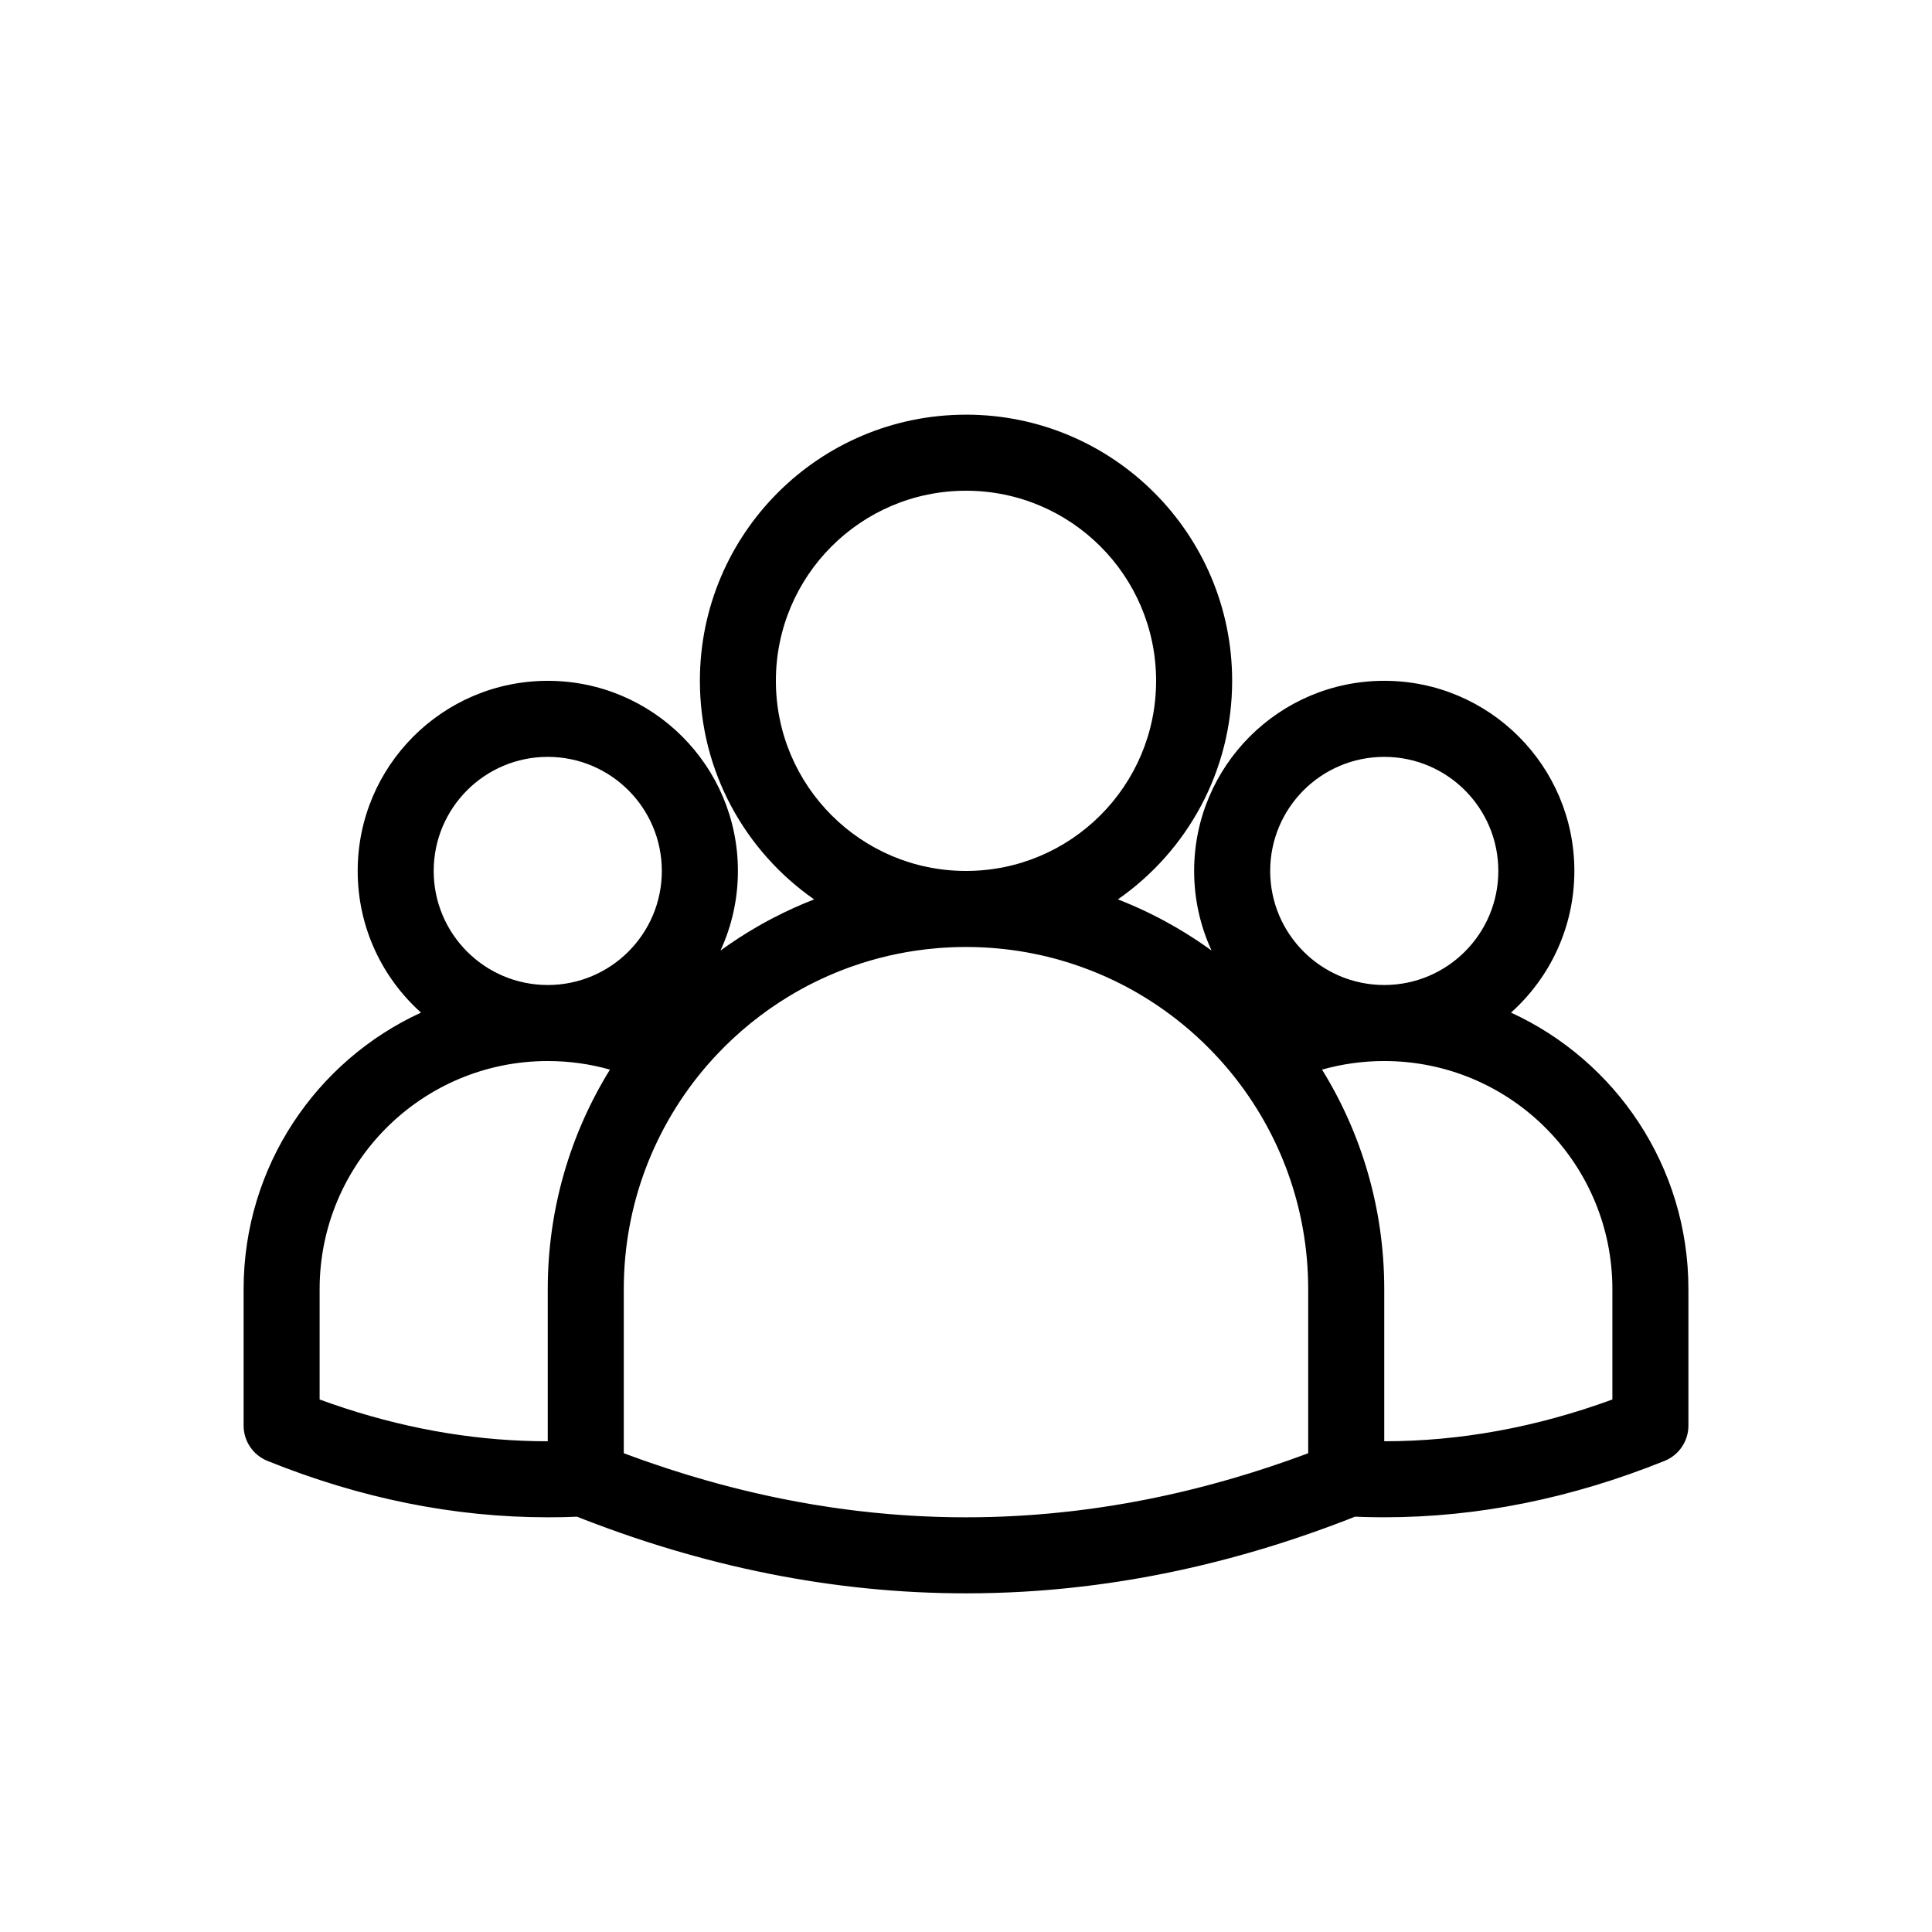<?xml version="1.0" encoding="UTF-8"?>
<!-- Uploaded to: ICON Repo, www.svgrepo.com, Generator: ICON Repo Mixer Tools -->
<svg fill="#000000" width="800px" height="800px" version="1.1" viewBox="144 144 512 512" xmlns="http://www.w3.org/2000/svg">
 <path d="m400 253.89c38.953 0 70.531 31.578 70.531 70.531 0 23.988-11.973 45.18-30.273 57.922 2.727 1.062 5.398 2.231 8.016 3.496 0.098 0.047 0.195 0.098 0.293 0.145 0.477 0.23 0.953 0.469 1.43 0.711 0.203 0.102 0.406 0.203 0.605 0.309 0.258 0.133 0.512 0.262 0.762 0.395 0.34 0.176 0.676 0.355 1.012 0.535 0.176 0.098 0.355 0.191 0.531 0.289 3.809 2.066 7.488 4.359 11.031 6.863 0.086 0.07 0.18 0.133 0.27 0.199 0.293 0.199 0.578 0.406 0.867 0.617-2.965-6.418-4.617-13.562-4.617-21.098 0-27.824 22.555-50.383 50.379-50.383 27.824 0 50.383 22.559 50.383 50.383 0 14.918-6.484 28.32-16.789 37.547 27.746 12.73 47.016 40.762 47.016 73.289v36.156c0 4.109-2.496 7.809-6.305 9.348-24.688 9.957-49.477 14.953-74.305 14.953-3.551 0-7.102-0.102-10.652-0.305l2.91 0.137-2.316 0.91c-2.539 0.98-5.078 1.922-7.617 2.828-0.32 0.113-0.637 0.227-0.957 0.34-0.996 0.352-1.988 0.695-2.984 1.035-0.23 0.078-0.465 0.16-0.699 0.238-0.98 0.332-1.961 0.66-2.941 0.98-0.504 0.164-1.008 0.328-1.512 0.488-0.805 0.258-1.605 0.512-2.41 0.766-0.438 0.137-0.875 0.27-1.312 0.406-0.816 0.25-1.629 0.496-2.445 0.738-0.398 0.117-0.797 0.238-1.195 0.355-0.992 0.289-1.984 0.574-2.977 0.855-0.098 0.027-0.199 0.055-0.305 0.082-1.133 0.32-2.262 0.629-3.394 0.934-0.332 0.086-0.66 0.176-0.992 0.262-0.828 0.219-1.652 0.434-2.481 0.645-0.629 0.16-1.262 0.316-1.895 0.473-0.664 0.168-1.332 0.328-2 0.488-0.473 0.113-0.941 0.223-1.414 0.336-0.824 0.191-1.645 0.379-2.465 0.562-0.582 0.133-1.164 0.262-1.742 0.387-0.656 0.145-1.316 0.285-1.973 0.422-0.488 0.105-0.98 0.207-1.473 0.305-0.91 0.188-1.82 0.371-2.727 0.547l-0.973 0.188c-0.895 0.168-1.785 0.336-2.68 0.496-0.465 0.082-0.926 0.164-1.391 0.246-0.738 0.129-1.477 0.254-2.211 0.379-0.641 0.105-1.281 0.211-1.922 0.312-0.438 0.07-0.875 0.137-1.316 0.207-0.898 0.137-1.797 0.27-2.695 0.402-0.355 0.051-0.715 0.102-1.074 0.152-0.82 0.113-1.637 0.223-2.457 0.332-0.578 0.074-1.16 0.148-1.742 0.219-0.676 0.086-1.348 0.164-2.023 0.242-0.668 0.078-1.336 0.152-2.008 0.227-0.59 0.062-1.184 0.125-1.777 0.188-0.684 0.066-1.367 0.137-2.051 0.199-0.574 0.055-1.148 0.105-1.723 0.156-0.562 0.047-1.125 0.098-1.688 0.141-0.801 0.066-1.598 0.125-2.394 0.184-0.188 0.012-0.375 0.027-0.562 0.039-1.02 0.07-2.035 0.137-3.055 0.195-5.039 0.289-10.082 0.434-15.125 0.434-34.895 0-69.75-6.969-104.5-20.871l1.402 0.551-2.41 0.094-1.777 0.043-3.551 0.031c-24.828 0-49.617-4.996-74.301-14.953-3.812-1.539-6.309-5.238-6.309-9.348v-36.156c0-32.527 19.27-60.559 47.016-73.297-10.305-9.219-16.785-22.621-16.785-37.539 0-27.824 22.555-50.383 50.379-50.383 27.824 0 50.383 22.559 50.383 50.383 0 7.535-1.656 14.684-4.621 21.105 3.164-2.305 6.453-4.438 9.844-6.387l1.273-0.723c0.113-0.062 0.227-0.125 0.34-0.188 0.223-0.125 0.445-0.246 0.668-0.371 0.355-0.188 0.707-0.379 1.059-0.566 0.254-0.137 0.512-0.27 0.766-0.402 3.519-1.832 7.144-3.481 10.867-4.93-18.297-12.742-30.273-33.934-30.273-57.922 0-38.953 31.578-70.531 70.535-70.531zm0 141.07-1.992 0.02c-1.25 0.027-2.492 0.082-3.731 0.16-0.164 0.008-0.328 0.02-0.492 0.027l0.492-0.027c-0.531 0.031-1.055 0.07-1.582 0.109l1.09-0.082c-0.641 0.047-1.277 0.094-1.914 0.152l0.824-0.07c-2.16 0.176-4.305 0.422-6.43 0.746-0.027 0-0.055 0.008-0.086 0.012l0.086-0.012c-0.637 0.098-1.27 0.199-1.902 0.309l1.816-0.297c-0.645 0.098-1.293 0.203-1.934 0.316l0.117-0.02c-3.199 0.559-6.356 1.285-9.449 2.172-0.043 0.012-0.086 0.023-0.129 0.035l0.129-0.035c-1.812 0.52-3.602 1.094-5.371 1.727-0.238 0.082-0.477 0.168-0.715 0.258l0.715-0.258c-0.504 0.176-1.004 0.359-1.504 0.551l0.789-0.293c-0.547 0.199-1.094 0.406-1.637 0.617l0.848-0.324c-0.492 0.184-0.984 0.375-1.477 0.566l0.629-0.242c-2.516 0.977-4.977 2.062-7.379 3.25-0.078 0.035-0.156 0.07-0.23 0.109l0.23-0.109c-2.312 1.145-4.566 2.383-6.762 3.715-0.105 0.055-0.207 0.117-0.309 0.18l0.309-0.18c-7.106 4.309-13.574 9.566-19.227 15.598-0.012 0.008-0.027 0.023-0.039 0.035l0.039-0.035c-0.363 0.387-0.727 0.781-1.082 1.176-0.207 0.223-0.41 0.449-0.609 0.676l0.609-0.676c-0.469 0.516-0.93 1.035-1.387 1.562-0.25 0.293-0.504 0.586-0.75 0.883l0.75-0.883c-13.734 15.895-22.043 36.609-22.043 59.266v43.469l1.02 0.387c1.199 0.445 2.398 0.879 3.598 1.305 0.559 0.199 1.117 0.395 1.676 0.59 3.473 1.211 6.941 2.344 10.406 3.402 1.746 0.531 3.492 1.047 5.238 1.543 4.273 1.211 8.543 2.312 12.809 3.297 2.297 0.531 4.594 1.027 6.891 1.496 2.777 0.562 5.551 1.074 8.324 1.543 1.625 0.273 3.25 0.531 4.875 0.77 2.398 0.355 4.793 0.676 7.188 0.961 2.797 0.328 5.594 0.613 8.391 0.848 0.98 0.082 1.957 0.156 2.934 0.227 1.941 0.141 3.887 0.258 5.828 0.348 2.641 0.129 5.281 0.211 7.922 0.25l-0.219-0.012 0.219 0.012 3.59 0.023 3.586-0.023c2.059-0.031 4.113-0.09 6.172-0.172 0.402-0.016 0.801-0.035 1.203-0.051l-1.203 0.051c1.004-0.039 2.008-0.086 3.012-0.141l-1.809 0.09c1.211-0.055 2.418-0.121 3.629-0.191l-1.82 0.102c1.328-0.07 2.652-0.152 3.977-0.242l-2.156 0.141c1.207-0.074 2.418-0.156 3.625-0.246l-1.469 0.105c1.16-0.082 2.324-0.168 3.484-0.266l-2.016 0.16c1.246-0.094 2.492-0.199 3.738-0.312l-1.723 0.152c1.117-0.094 2.234-0.195 3.356-0.305l-1.633 0.152c1.223-0.109 2.445-0.23 3.668-0.359l-2.035 0.207c1.508-0.148 3.019-0.309 4.527-0.484l-2.492 0.277c1.105-0.117 2.211-0.242 3.316-0.375l-0.824 0.098c0.992-0.113 1.984-0.238 2.977-0.363l-2.152 0.266c1.422-0.168 2.848-0.352 4.269-0.547l-2.117 0.281c1.125-0.145 2.246-0.297 3.371-0.457l-1.254 0.176c1.152-0.16 2.305-0.324 3.461-0.5l-2.207 0.324c1.348-0.191 2.699-0.395 4.047-0.609l-1.84 0.285c1.133-0.172 2.269-0.352 3.406-0.539l-1.566 0.254c1.371-0.219 2.746-0.449 4.117-0.691l-2.551 0.438c1.125-0.188 2.254-0.383 3.379-0.586l-0.828 0.148c1.141-0.199 2.281-0.41 3.422-0.625l-2.594 0.477c1.43-0.254 2.856-0.523 4.285-0.805l-1.691 0.328c1.008-0.195 2.016-0.391 3.027-0.598l-1.336 0.27c1.363-0.27 2.727-0.551 4.09-0.844l-2.754 0.574c1.246-0.254 2.496-0.516 3.746-0.789l-0.992 0.215c1.078-0.23 2.152-0.469 3.227-0.711l-2.234 0.496c1.336-0.289 2.672-0.594 4.012-0.906l-1.777 0.41c1.188-0.27 2.371-0.547 3.559-0.836l-1.781 0.426c1.191-0.281 2.383-0.57 3.578-0.867l-1.797 0.441c1.16-0.281 2.316-0.57 3.477-0.867l-1.68 0.426c1.359-0.34 2.723-0.691 4.082-1.055l-2.402 0.629c1.02-0.262 2.043-0.531 3.062-0.805l-0.66 0.176c1.086-0.289 2.172-0.582 3.254-0.887l-2.594 0.711c1.602-0.43 3.207-0.879 4.809-1.34l-2.215 0.629c1.23-0.344 2.461-0.695 3.688-1.059l-1.473 0.43c1.129-0.328 2.254-0.66 3.383-1l-1.91 0.57c1.246-0.367 2.492-0.746 3.738-1.133l-1.828 0.562c1.168-0.355 2.336-0.719 3.508-1.09l-1.68 0.527c1.215-0.375 2.434-0.762 3.648-1.16l-1.969 0.633c1.512-0.477 3.023-0.973 4.539-1.48l-2.57 0.848c1.203-0.391 2.41-0.793 3.613-1.199l-1.043 0.352c2.805-0.941 5.617-1.934 8.426-2.977l0.867-0.332v-43.469c0-21.59-7.547-41.422-20.145-56.996-0.258-0.316-0.516-0.633-0.777-0.945l0.777 0.945c-0.355-0.434-0.711-0.867-1.074-1.301l0.297 0.355c-0.801-0.965-1.617-1.906-2.453-2.832-0.148-0.164-0.297-0.324-0.445-0.484l0.445 0.484c-0.363-0.402-0.73-0.801-1.098-1.195l0.652 0.711c-1.016-1.109-2.055-2.191-3.125-3.246-0.105-0.109-0.215-0.219-0.324-0.324l0.324 0.324c-0.363-0.363-0.734-0.719-1.105-1.074l0.781 0.75c-0.414-0.406-0.828-0.805-1.25-1.203l0.469 0.453c-6.832-6.527-14.684-12-23.293-16.152-0.285-0.141-0.57-0.277-0.855-0.41l0.855 0.41c-0.676-0.324-1.355-0.641-2.035-0.949-0.406-0.188-0.812-0.367-1.219-0.543l1.219 0.543c-0.488-0.219-0.977-0.438-1.469-0.648l0.25 0.105c-0.504-0.219-1.012-0.434-1.52-0.641l1.27 0.535c-0.664-0.285-1.332-0.562-2-0.832l0.73 0.297c-0.598-0.246-1.203-0.488-1.809-0.723l1.078 0.426c-0.496-0.199-0.996-0.395-1.496-0.586l0.418 0.16c-1.812-0.703-3.652-1.348-5.516-1.934-0.195-0.062-0.395-0.125-0.594-0.184l0.594 0.184c-0.656-0.207-1.312-0.402-1.973-0.594l1.379 0.41c-0.543-0.168-1.086-0.328-1.633-0.484l0.254 0.074c-2.465-0.715-4.965-1.324-7.5-1.828-0.125-0.027-0.246-0.051-0.371-0.074l0.371 0.074c-1.258-0.25-2.523-0.473-3.797-0.672-0.109-0.016-0.215-0.035-0.324-0.051l0.324 0.051c-1.34-0.207-2.691-0.383-4.047-0.531-0.098-0.012-0.195-0.023-0.297-0.035l0.297 0.035c-0.613-0.066-1.227-0.129-1.844-0.184l1.547 0.148c-0.773-0.082-1.547-0.152-2.328-0.215l0.781 0.066c-0.566-0.051-1.137-0.094-1.707-0.133l0.926 0.066c-0.59-0.047-1.184-0.09-1.777-0.125l0.852 0.059c-0.656-0.047-1.316-0.086-1.98-0.117l1.129 0.059c-0.609-0.035-1.223-0.066-1.832-0.09l0.703 0.031c-1.457-0.07-2.926-0.105-4.394-0.105zm110.84 30.227c-5.652 0-11.184 0.773-16.484 2.273 10.453 16.914 16.484 36.844 16.484 58.184v40.305c20.082 0 40.195-3.668 60.387-11.039l0.07-0.031v-29.234c0-32.875-26.242-59.621-58.918-60.438zm-221.68 0c-33.391 0-60.457 27.07-60.457 60.457v29.238l3.445 1.223c17.996 6.207 35.934 9.469 53.84 9.816l3.172 0.027v-40.305c0-21.34 6.031-41.27 16.48-58.184-5.297-1.5-10.828-2.273-16.48-2.273zm221.68-80.609c-16.695 0-30.227 13.535-30.227 30.23 0 16.695 13.531 30.227 30.227 30.227 16.695 0 30.23-13.531 30.23-30.227 0-16.695-13.535-30.23-30.23-30.23zm-221.68 0c-16.695 0-30.227 13.535-30.227 30.23 0 16.695 13.531 30.227 30.227 30.227 16.695 0 30.23-13.531 30.23-30.227 0-16.695-13.535-30.23-30.23-30.23zm110.84-70.531c-27.824 0-50.383 22.555-50.383 50.379s22.559 50.383 50.383 50.383 50.379-22.559 50.379-50.383-22.555-50.379-50.379-50.379z"/>
</svg>